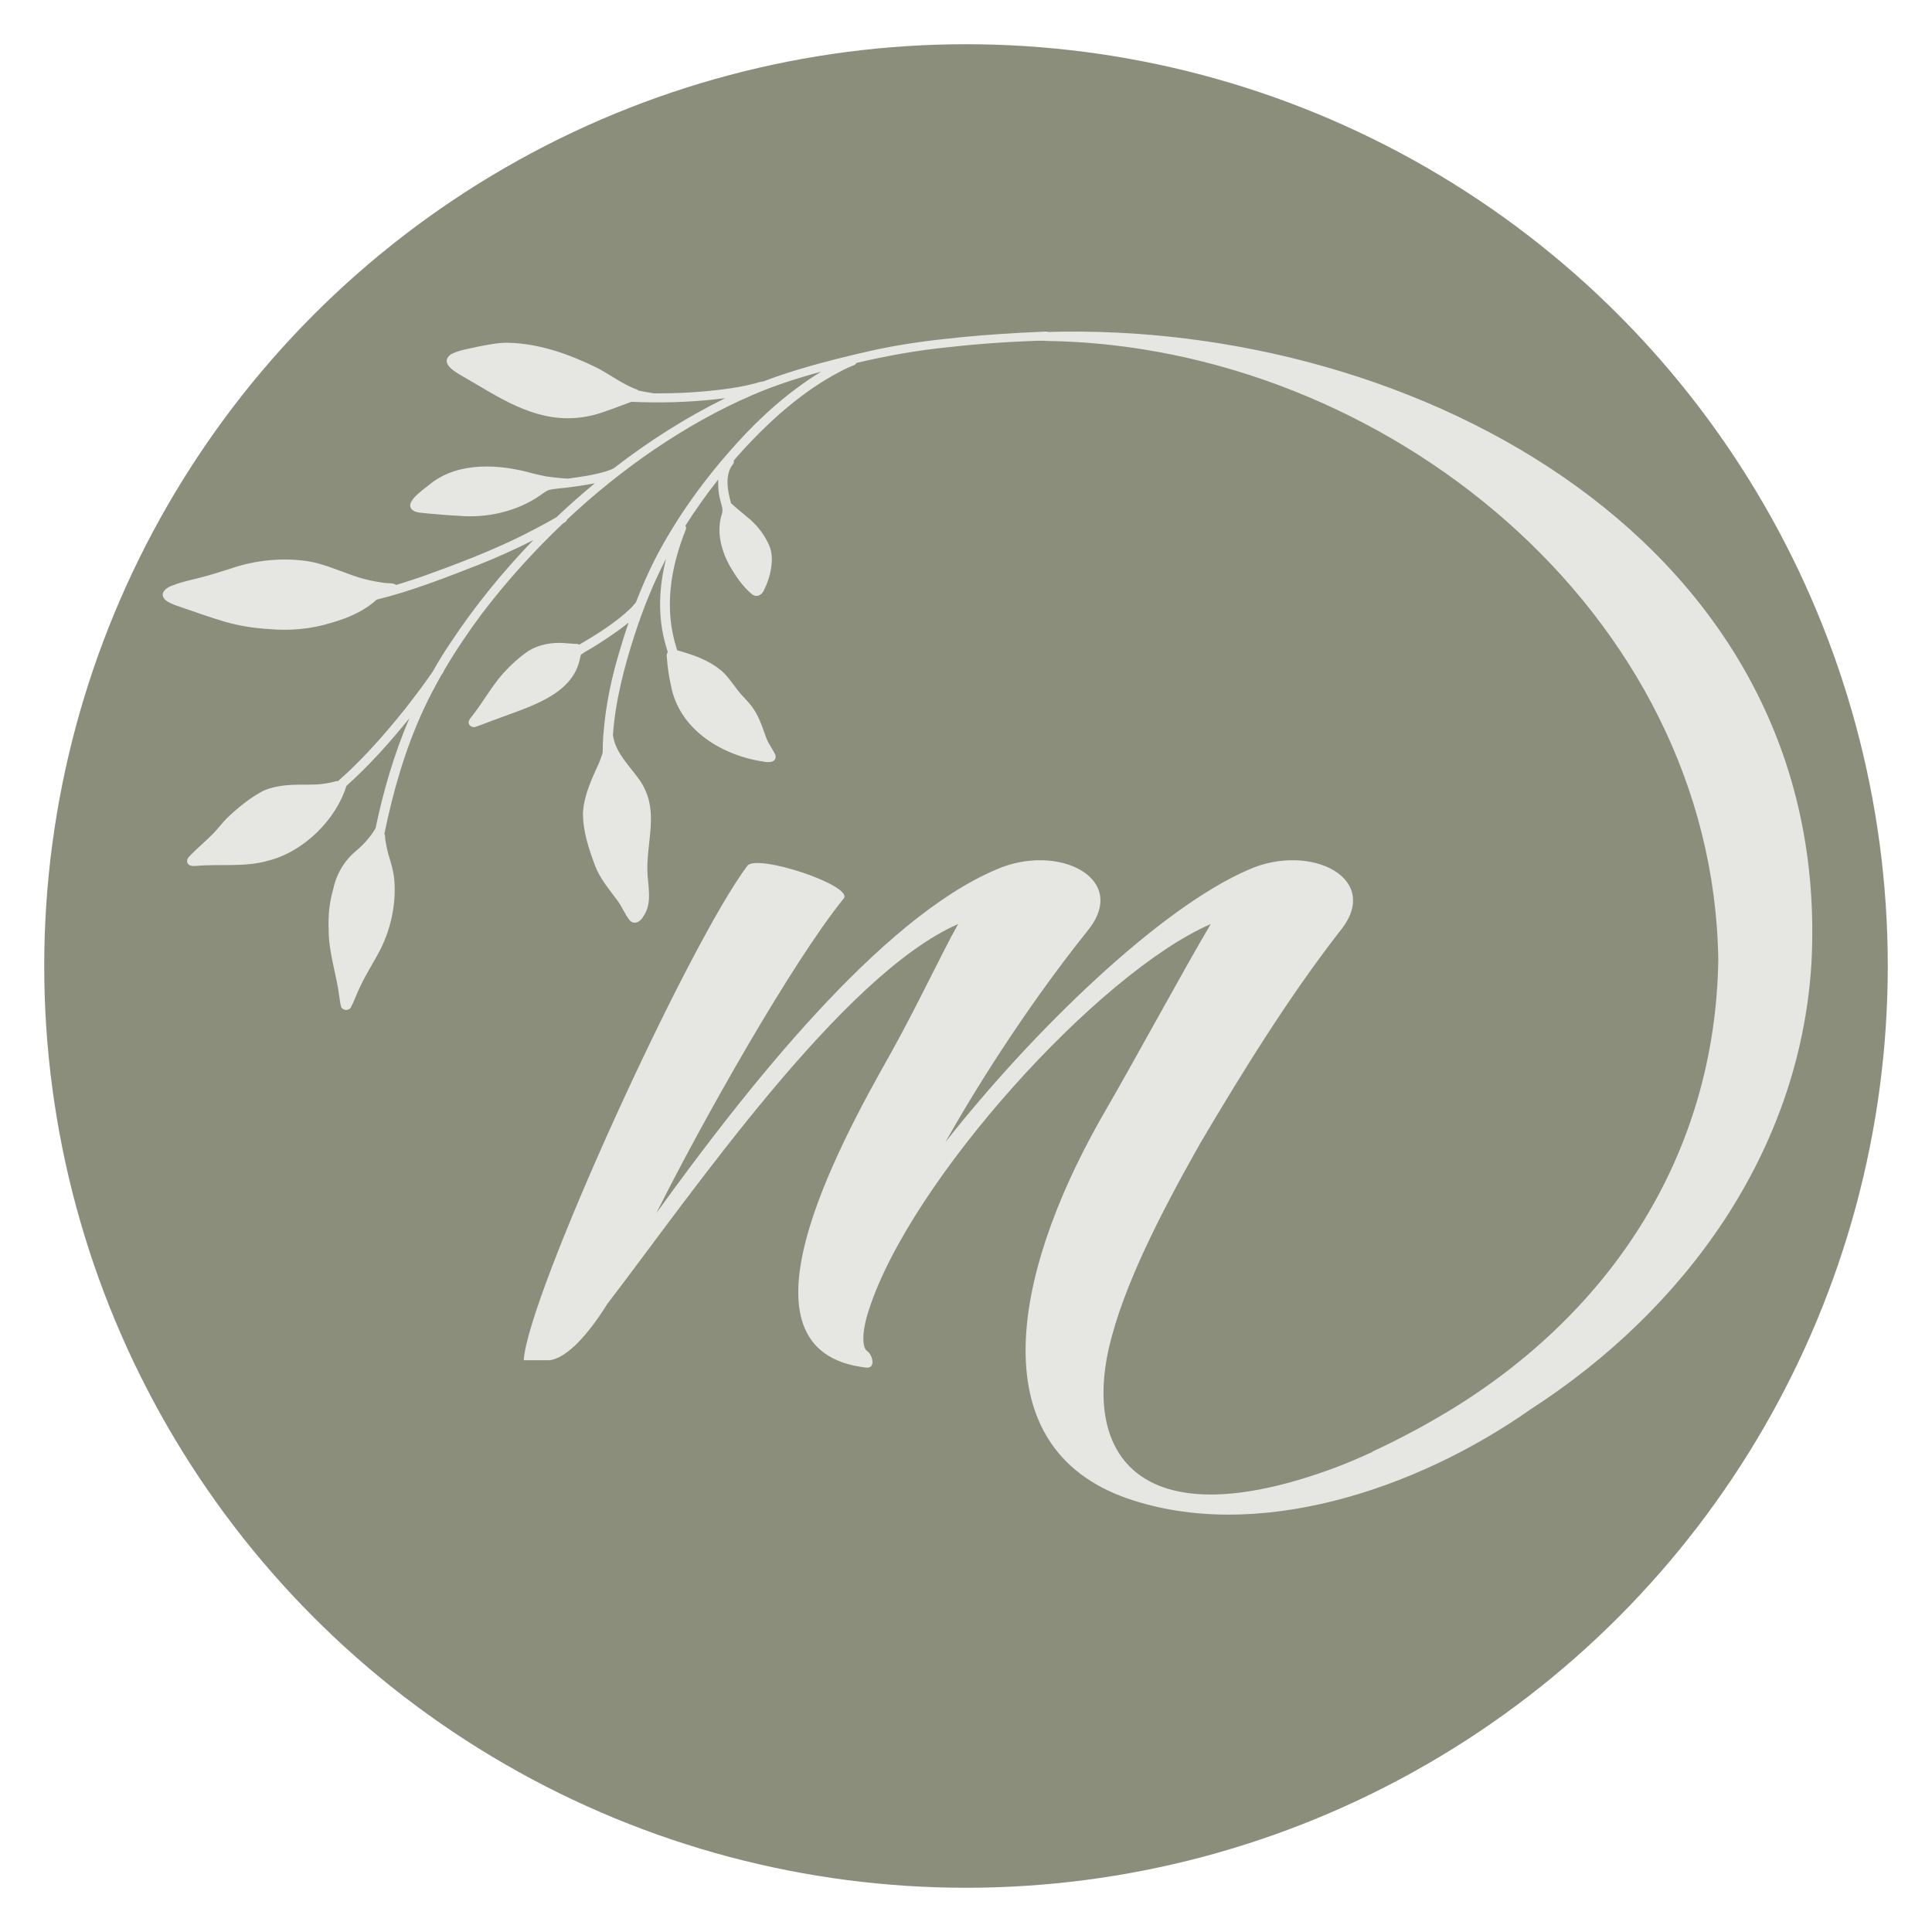 <?xml version="1.0" encoding="UTF-8"?>
<svg xmlns="http://www.w3.org/2000/svg" xmlns:xlink="http://www.w3.org/1999/xlink" version="1.1" id="Ebene_1" x="0px" y="0px" viewBox="0 0 127.56 127.56" style="enable-background:new 0 0 127.56 127.56;" xml:space="preserve">
<style type="text/css">
	.st0{fill:#8A8E7A;}
	.st1{fill:#E6E6E2;}
</style>
<circle class="st0" cx="63.78" cy="63.78" r="60.86"></circle>
<path class="st1" d="M62.57,22.36c-1.96,0.2-3.91,0.51-5.81,0.97c-2.16,0.51-4.32,1.07-6.38,1.86c-0.22,0-0.48,0.13-0.68,0.16  c-0.63,0.16-1.28,0.27-1.92,0.35c-1.53,0.2-3.06,0.28-4.6,0.27c-0.04-0.01-0.08-0.01-0.12-0.02c-0.29-0.05-0.59-0.09-0.88-0.16  c-0.13-0.09-0.33-0.14-0.47-0.21c-0.81-0.36-1.52-0.9-2.32-1.31c-1.8-0.88-3.77-1.59-5.83-1.64c-0.68-0.01-1.35,0.13-2.01,0.26  c-0.6,0.14-1.25,0.22-1.79,0.51c-0.82,0.64,0.47,1.25,1,1.57c0.49,0.28,0.97,0.57,1.47,0.86c2.53,1.48,4.88,2.41,7.85,1.29  c0.54-0.18,1.07-0.4,1.61-0.59c1.83,0.08,3.66,0.04,5.49-0.16c0.23-0.03,0.47-0.05,0.7-0.08c-2.58,1.27-5.05,2.84-7.36,4.63  c-0.17,0.09-0.35,0.15-0.54,0.21c-0.81,0.24-1.65,0.36-2.5,0.47c-0.49-0.03-0.97-0.08-1.45-0.15c-0.3-0.06-0.59-0.13-0.88-0.2  c-2.17-0.61-4.79-0.77-6.64,0.62c-0.39,0.34-1.59,1.1-1.41,1.62c0.16,0.4,0.73,0.35,1.12,0.41c0.66,0.06,1.32,0.12,1.99,0.15  c1.91,0.18,3.91-0.27,5.45-1.34c0.18-0.12,0.35-0.27,0.56-0.35c0.46-0.12,0.93-0.12,1.4-0.19c0.21-0.03,0.92-0.12,1.65-0.26  c-0.87,0.72-1.72,1.47-2.53,2.24c-0.74,0.43-1.51,0.83-2.28,1.22c-2.09,1.03-4.28,1.87-6.49,2.66c-0.59,0.21-1.2,0.4-1.81,0.59  c-0.2-0.16-0.64-0.09-0.89-0.15c-0.72-0.1-1.47-0.28-2.15-0.54c-0.94-0.33-1.87-0.74-2.87-0.89c-1.7-0.23-3.45-0.05-5.05,0.51  c-0.63,0.2-1.26,0.4-1.91,0.57c-0.62,0.16-1.25,0.28-1.83,0.51c-0.62,0.19-1.05,0.67-0.38,1.1c0.29,0.17,0.62,0.27,0.94,0.38  c0.92,0.32,1.83,0.64,2.76,0.92c0.95,0.28,1.94,0.44,2.94,0.5c1.39,0.13,2.79,0.01,4.12-0.4c1-0.28,1.97-0.68,2.76-1.31  c0.09-0.07,0.18-0.15,0.27-0.23c2.29-0.56,4.52-1.44,6.7-2.29c1.24-0.49,2.46-1.04,3.64-1.64c-2.06,2.13-3.9,4.41-5.44,6.74  c-0.43,0.63-0.83,1.28-1.2,1.94c-0.16,0.22-0.32,0.45-0.47,0.67c-0.43,0.6-0.89,1.2-1.35,1.79c-1.35,1.68-2.79,3.33-4.43,4.77  c-0.04-0.01-0.08,0-0.13,0.01c-0.4,0.11-0.81,0.18-1.23,0.21c-0.52,0.03-1.13,0-1.68,0.03c-0.65,0.03-1.3,0.13-1.89,0.39  c-0.92,0.48-1.71,1.14-2.44,1.84c-0.3,0.31-0.56,0.66-0.86,0.97c-0.42,0.43-0.89,0.83-1.32,1.25c-0.17,0.19-0.47,0.38-0.41,0.66  c0.07,0.25,0.37,0.27,0.6,0.24c1.57-0.14,3.2,0.1,4.73-0.34c2.41-0.6,4.52-2.77,5.18-4.94c1.53-1.37,2.9-2.91,4.16-4.47  c-1,2.34-1.72,4.78-2.23,7.25c-0.32,0.57-0.77,1.06-1.27,1.49c-0.82,0.67-1.34,1.6-1.54,2.58c-0.25,0.86-0.33,1.75-0.29,2.63  c-0.01,1.5,0.51,2.93,0.7,4.41c0.04,0.22,0.05,0.44,0.11,0.65c0.08,0.3,0.5,0.34,0.66,0.08c0.23-0.45,0.39-0.92,0.61-1.37  c0.39-0.84,0.93-1.66,1.36-2.5c0.68-1.39,1.01-2.94,0.9-4.47c-0.04-0.6-0.22-1.19-0.4-1.77c-0.08-0.29-0.14-0.59-0.19-0.89  c-0.03-0.12,0-0.33-0.07-0.47c0.58-2.81,1.37-5.58,2.59-8.21c0.36-0.78,0.76-1.54,1.19-2.29c0.06-0.08,0.13-0.17,0.15-0.26  c0.76-1.3,1.61-2.56,2.52-3.78c1.56-2.05,3.36-4.06,5.34-5.94c0.04-0.03,0.09-0.05,0.13-0.08c0.07-0.04,0.12-0.11,0.14-0.18  c3.59-3.36,7.76-6.28,12.24-8.22c1.46-0.63,2.98-1.12,4.53-1.54c-0.01,0.01-0.02,0.01-0.03,0.02c-2.1,1.29-3.93,2.93-5.54,4.71  c-2.11,2.33-3.95,4.87-5.37,7.6c-0.48,0.94-0.9,1.91-1.28,2.89c-0.12,0.14-0.23,0.29-0.37,0.42c-0.96,0.92-2.19,1.69-3.37,2.38  c-0.05-0.03-0.11-0.05-0.17-0.05c-0.27,0-0.53-0.03-0.8-0.05c-0.82-0.07-1.69,0.09-2.38,0.51c-0.63,0.43-1.19,0.95-1.7,1.51  c-0.77,0.88-1.32,1.9-2.04,2.81c-0.12,0.15-0.3,0.35-0.18,0.55c0.07,0.12,0.24,0.19,0.38,0.16c0.5-0.16,0.98-0.37,1.47-0.54  c2.07-0.78,4.85-1.54,5.42-3.8c0.03-0.12,0.06-0.28,0.1-0.43c0.27-0.21,0.59-0.35,0.87-0.54c0.29-0.17,1.41-0.88,2.28-1.58  c-0.19,0.56-0.37,1.13-0.54,1.7c-0.57,1.85-0.98,3.76-1.12,5.68c0,0.02-0.01,0.04-0.01,0.06c0,0,0,0.01,0,0.01  c-0.02,0.38-0.04,0.76-0.04,1.14c-0.07,0.23-0.15,0.45-0.24,0.67c-0.48,1.06-1,2.14-1.06,3.3c-0.01,1.2,0.38,2.36,0.8,3.49  c0.32,0.85,0.93,1.55,1.47,2.29c0.32,0.42,0.5,0.94,0.84,1.34c0.32,0.3,0.7,0.03,0.86-0.26c0.67-0.93,0.28-2.12,0.28-3.16  c-0.01-2.06,0.82-4.02-0.56-5.94c-0.66-0.91-1.56-1.77-1.71-2.89c0,0,0,0,0,0c0.15-2.23,0.73-4.45,1.42-6.59  c0.56-1.73,1.24-3.44,2.09-5.07c-0.48,1.88-0.57,3.86-0.02,5.74c0.04,0.14,0.08,0.29,0.13,0.43c-0.08,0.11-0.09,0.27-0.06,0.39  c0.05,0.61,0.13,1.22,0.27,1.82c0.51,2.77,3.15,4.57,6.08,5.02c0.39,0.08,0.91,0.07,0.82-0.42c-0.17-0.39-0.44-0.71-0.6-1.12  c-0.29-0.79-0.53-1.62-1.11-2.28c-0.18-0.22-0.38-0.42-0.57-0.63c-0.4-0.46-0.71-0.99-1.15-1.42c-0.07-0.07-0.14-0.13-0.22-0.19  c-0.79-0.65-1.81-1-2.82-1.28c-0.01-0.01-0.01-0.01-0.02-0.02c-0.01-0.04-0.03-0.08-0.04-0.12c-0.84-2.63-0.4-5.31,0.61-7.84  c0.04-0.08,0.02-0.17-0.03-0.25c0.67-1.05,1.39-2.07,2.17-3.05c-0.01,0.2,0,0.4,0.01,0.59c0.02,0.27,0.06,0.53,0.13,0.79  c0.07,0.29,0.2,0.58,0.11,0.87c-0.37,1.11-0.09,2.31,0.45,3.34c0.41,0.73,0.89,1.46,1.56,2.01c0.37,0.22,0.67-0.04,0.79-0.36  c0.24-0.49,0.4-1.01,0.46-1.54c0.06-0.44,0.04-0.9-0.13-1.32c-0.27-0.63-0.69-1.21-1.21-1.69c-0.44-0.38-0.9-0.74-1.32-1.12  c-0.22-0.78-0.44-1.87,0.11-2.56c0.07-0.09,0.09-0.18,0.06-0.26c0.94-1.09,1.95-2.12,3.04-3.09c1.09-0.95,2.25-1.82,3.53-2.54  c0.45-0.24,0.84-0.47,1.32-0.65c0.1-0.02,0.18-0.09,0.22-0.17c2-0.47,4.03-0.84,6.09-1.04c2.12-0.24,4.27-0.38,6.42-0.44  c0.22-0.01,0.36-0.21,0.28-0.39c0,0,0,0,0-0.01c-0.05-0.12-0.17-0.19-0.31-0.19C66.9,21.98,64.72,22.12,62.57,22.36z"></path>
<path class="st1" d="M69.07,21.92c0,0-0.44,0.05-0.71,0.06v0.47c0.27,0.01,0.71,0.06,0.71,0.06c22.31,0.3,44.06,17.91,44.38,40.88  c-0.21,12.88-7.11,23.24-17.66,29.69c-0.63,0.38-1.28,0.76-1.93,1.12c-1.06,0.58-2.14,1.13-3.24,1.64v0.02  c-0.93,0.43-1.85,0.82-2.76,1.15c-12.24,4.44-16.32-0.6-14.64-8.04c0.96-4.08,3.36-8.76,6-13.44c2.76-4.68,5.88-9.72,9.24-14.04  c2.88-3.48-1.92-5.88-6-4.08c-5.88,2.52-14.28,10.68-20.04,18c2.64-4.68,6-9.72,9.36-13.92c2.88-3.48-1.92-5.88-6-4.08  c-7.68,3.24-16.56,14.52-22.44,22.68c3-6,8.88-16.44,12.36-20.76c0.72-0.84-5.76-3-6.36-2.16c-3.96,5.28-14.52,28.44-14.76,32.64  c0,0,0.96,0,1.68,0c1.2-0.12,2.64-1.8,3.84-3.72c5.52-7.2,15.48-21.72,23.16-25.08c-1.2,2.16-2.64,5.28-4.44,8.52  c-3.6,6.36-10.8,19.68-1.68,20.76c0.72,0.12,0.48-0.84,0.12-1.08c-0.36-0.24-0.36-1.32,0.12-2.76c2.76-8.52,15.12-22.2,22.56-25.44  c-1.92,3.24-4.68,8.4-7.32,12.96c-5.88,10.44-7.8,21.6,1.8,24.96c8.46,2.94,19.03-0.53,26.64-5.88  c10.16-6.56,17.77-16.96,18.54-29.43C121.08,35.99,93.65,21.16,69.07,21.92z"></path>
</svg>
